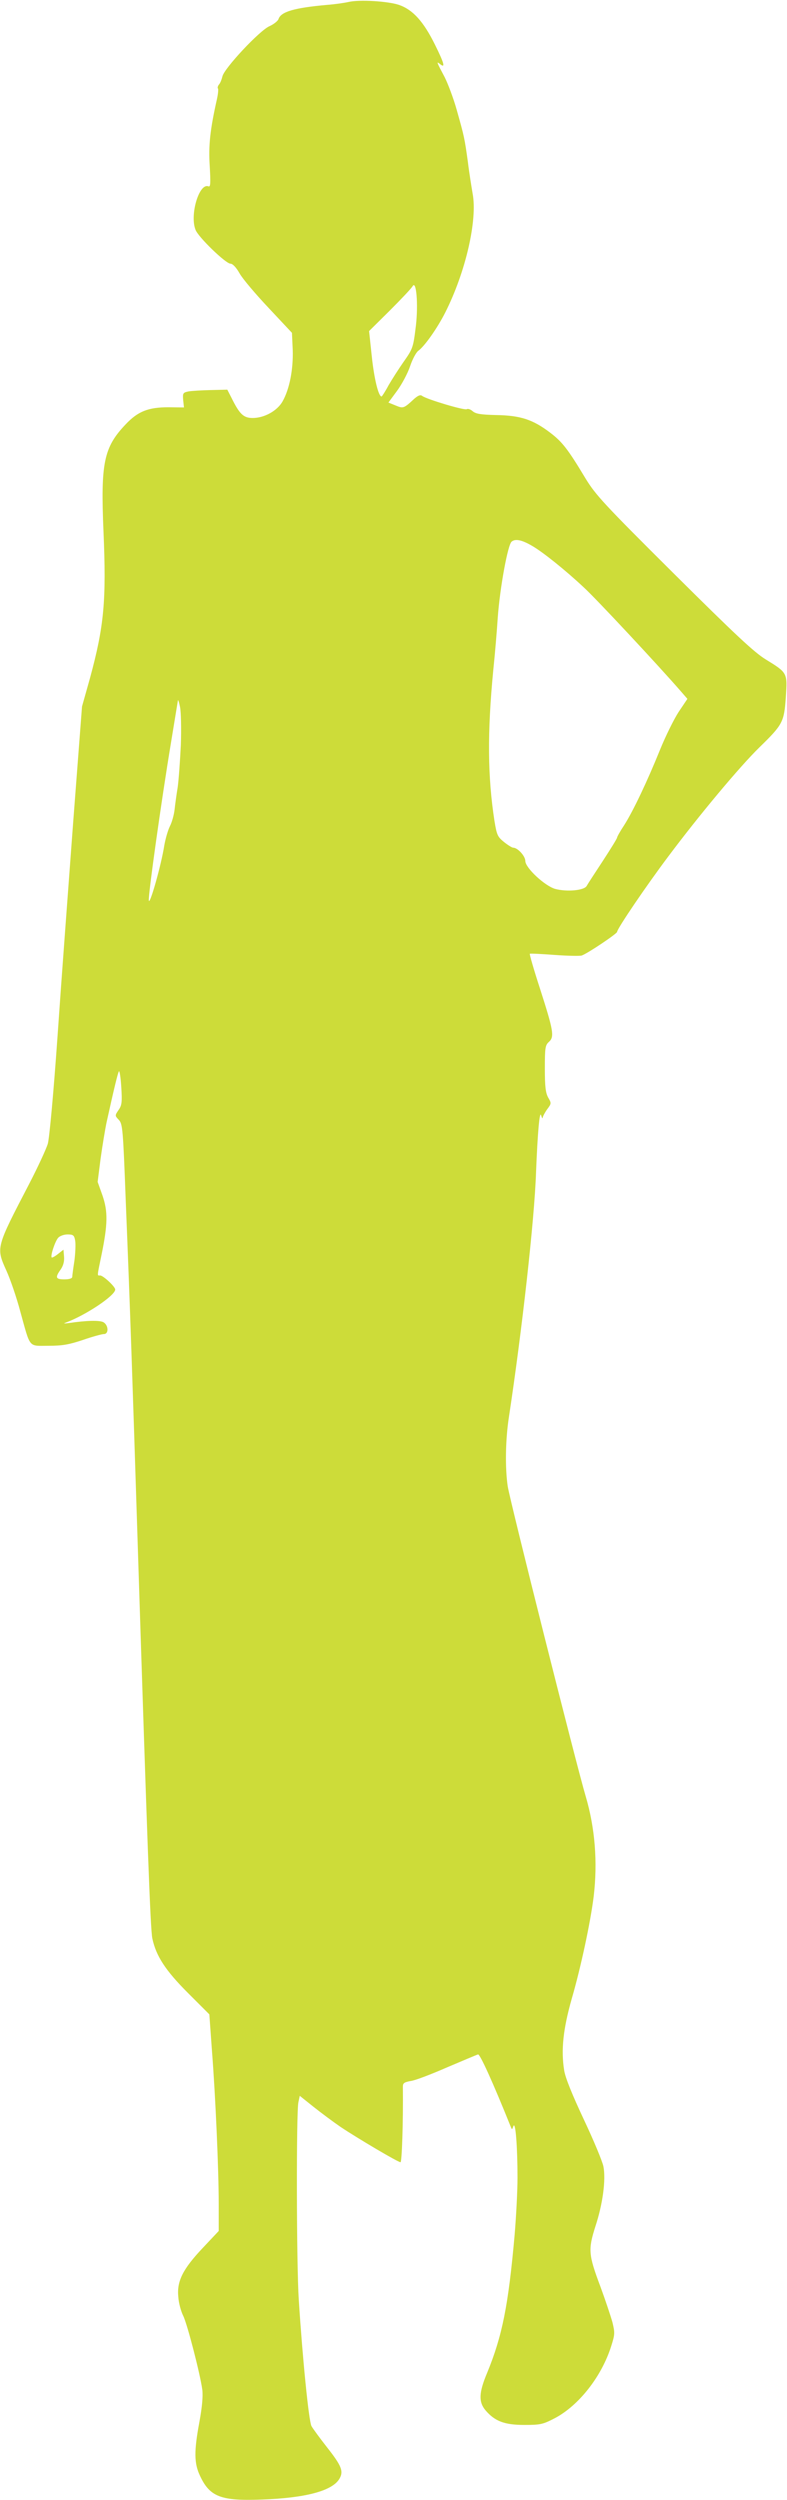 <?xml version="1.0" standalone="no"?>
<!DOCTYPE svg PUBLIC "-//W3C//DTD SVG 20010904//EN"
 "http://www.w3.org/TR/2001/REC-SVG-20010904/DTD/svg10.dtd">
<svg version="1.0" xmlns="http://www.w3.org/2000/svg"
 width="403pt" height="1280pt" viewBox="0 0 403 1280"
 preserveAspectRatio="xMidYMid meet">
<g transform="translate(0,1280) scale(0.1,-0.1)"
fill="#cddc39" stroke="none">
<path d="M1785 12790 c-22 -5 -71 -12 -110 -15 -168 -15 -237 -35 -249 -73 -4
-10 -24 -26 -46 -36 -51 -22 -232 -216 -241 -257 -4 -16 -11 -35 -18 -42 -6
-8 -8 -17 -5 -20 3 -3 1 -27 -5 -54 -35 -156 -44 -237 -37 -344 5 -88 4 -108
-7 -103 -47 18 -96 -145 -66 -222 13 -37 155 -174 179 -174 11 0 29 -18 47
-50 15 -27 82 -106 148 -176 l120 -128 4 -88 c3 -99 -16 -199 -52 -263 -27
-48 -93 -85 -153 -85 -47 0 -67 19 -109 104 l-21 41 -84 -2 c-46 -1 -98 -4
-115 -7 -28 -6 -30 -9 -27 -44 l4 -38 -79 1 c-104 0 -157 -21 -220 -88 -112
-118 -128 -197 -113 -549 15 -354 3 -484 -69 -749 l-41 -146 -45 -589 c-24
-324 -61 -816 -80 -1094 -21 -300 -42 -525 -50 -555 -8 -27 -51 -120 -95 -205
-171 -329 -171 -326 -117 -446 20 -44 52 -137 71 -209 53 -191 40 -175 144
-175 72 0 105 6 177 30 49 17 97 30 107 30 26 0 24 46 -3 61 -20 10 -85 9
-179 -5 -20 -3 -27 -2 -15 2 102 37 255 139 255 170 0 15 -62 72 -77 72 -16 0
-17 -10 7 106 32 157 33 221 5 303 l-25 70 15 118 c9 65 23 150 31 188 38 172
57 251 63 260 3 6 9 -30 12 -80 5 -78 3 -94 -14 -118 -19 -28 -19 -29 1 -50
20 -21 22 -45 36 -417 23 -570 33 -868 61 -1750 49 -1533 65 -1976 75 -2024
19 -90 67 -164 183 -280 l109 -109 13 -181 c19 -243 35 -619 35 -789 l0 -139
-81 -86 c-103 -109 -134 -171 -126 -251 2 -32 14 -75 25 -97 21 -42 87 -298
98 -379 4 -33 -1 -89 -15 -165 -28 -150 -27 -212 3 -275 50 -108 107 -130 316
-122 227 8 364 45 399 108 21 37 10 65 -64 159 -36 46 -72 95 -80 109 -14 27
-46 350 -65 646 -12 185 -13 964 -2 1012 l7 33 70 -56 c39 -31 102 -78 140
-104 87 -58 293 -180 306 -180 7 0 14 204 12 387 0 18 7 23 41 29 23 3 106 35
186 70 80 34 151 64 158 66 10 2 76 -143 166 -367 8 -20 8 -20 15 0 11 27 21
-108 21 -264 0 -69 -7 -202 -15 -296 -32 -359 -63 -514 -140 -702 -43 -102
-45 -150 -9 -193 48 -56 97 -75 199 -75 83 0 95 3 155 34 124 65 241 214 290
370 19 60 19 68 6 122 -9 32 -36 113 -61 181 -62 165 -64 190 -26 310 38 115
54 239 41 306 -5 26 -50 134 -100 240 -60 128 -95 214 -101 252 -17 105 -5
213 39 368 46 158 96 392 112 522 21 176 7 352 -41 514 -49 166 -385 1501
-399 1586 -14 93 -12 239 6 355 66 435 131 1010 139 1255 8 201 18 316 26 290
4 -14 7 -19 8 -12 1 7 11 26 23 43 22 29 22 31 5 60 -13 24 -17 55 -17 148 0
107 2 120 21 137 29 26 23 58 -46 273 -31 95 -54 175 -52 178 2 2 59 -1 127
-6 68 -5 131 -6 139 -3 31 11 181 112 181 121 0 16 150 237 262 386 160 214
366 460 466 558 121 118 127 130 136 258 8 125 9 124 -103 193 -59 36 -156
127 -470 439 -360 358 -401 403 -453 488 -90 150 -119 187 -181 234 -88 67
-152 88 -275 90 -81 2 -106 6 -122 20 -10 9 -24 14 -30 10 -12 -7 -206 51
-228 68 -9 7 -20 3 -40 -14 -55 -51 -57 -51 -96 -35 l-37 15 45 61 c24 33 54
89 66 125 12 36 31 71 42 79 32 23 97 115 138 196 105 208 166 475 140 610 -5
30 -17 102 -24 160 -17 123 -19 132 -58 270 -16 57 -44 131 -61 165 -42 79
-43 82 -25 68 30 -25 24 0 -25 99 -58 117 -112 178 -184 203 -57 19 -202 28
-258 15z m345 -1655 c-14 -115 -15 -119 -65 -190 -23 -33 -57 -86 -75 -117
-17 -32 -34 -58 -36 -58 -16 0 -38 91 -50 204 l-14 131 106 105 c58 58 111
114 117 125 19 32 29 -93 17 -200z m597 -1131 c53 -31 166 -121 261 -210 62
-56 388 -406 499 -534 l33 -38 -45 -67 c-24 -37 -67 -124 -95 -193 -65 -161
-138 -315 -184 -387 -20 -30 -36 -59 -36 -63 0 -5 -33 -58 -72 -118 -40 -61
-78 -119 -84 -130 -13 -23 -101 -31 -161 -15 -53 15 -153 108 -153 143 0 25
-39 68 -62 68 -6 0 -27 13 -47 29 -33 27 -37 35 -49 108 -35 227 -37 451 -6
773 9 85 19 207 23 270 11 150 51 371 71 387 19 16 53 9 107 -23z m-1801
-1019 c-4 -82 -11 -179 -16 -215 -6 -36 -13 -87 -16 -115 -3 -27 -14 -66 -24
-85 -10 -20 -23 -65 -29 -100 -15 -97 -75 -310 -79 -280 -3 30 63 502 113 804
19 115 35 214 36 220 1 6 6 -9 11 -34 5 -25 7 -112 4 -195z m-541 -2537 c3
-18 1 -64 -4 -103 -6 -38 -11 -76 -11 -82 0 -8 -15 -13 -40 -13 -45 0 -49 9
-19 51 13 19 19 41 17 65 l-3 36 -28 -22 c-15 -12 -30 -20 -32 -18 -8 8 17 83
33 101 8 9 29 17 48 17 29 0 34 -4 39 -32z"/>
</g>
</svg>

